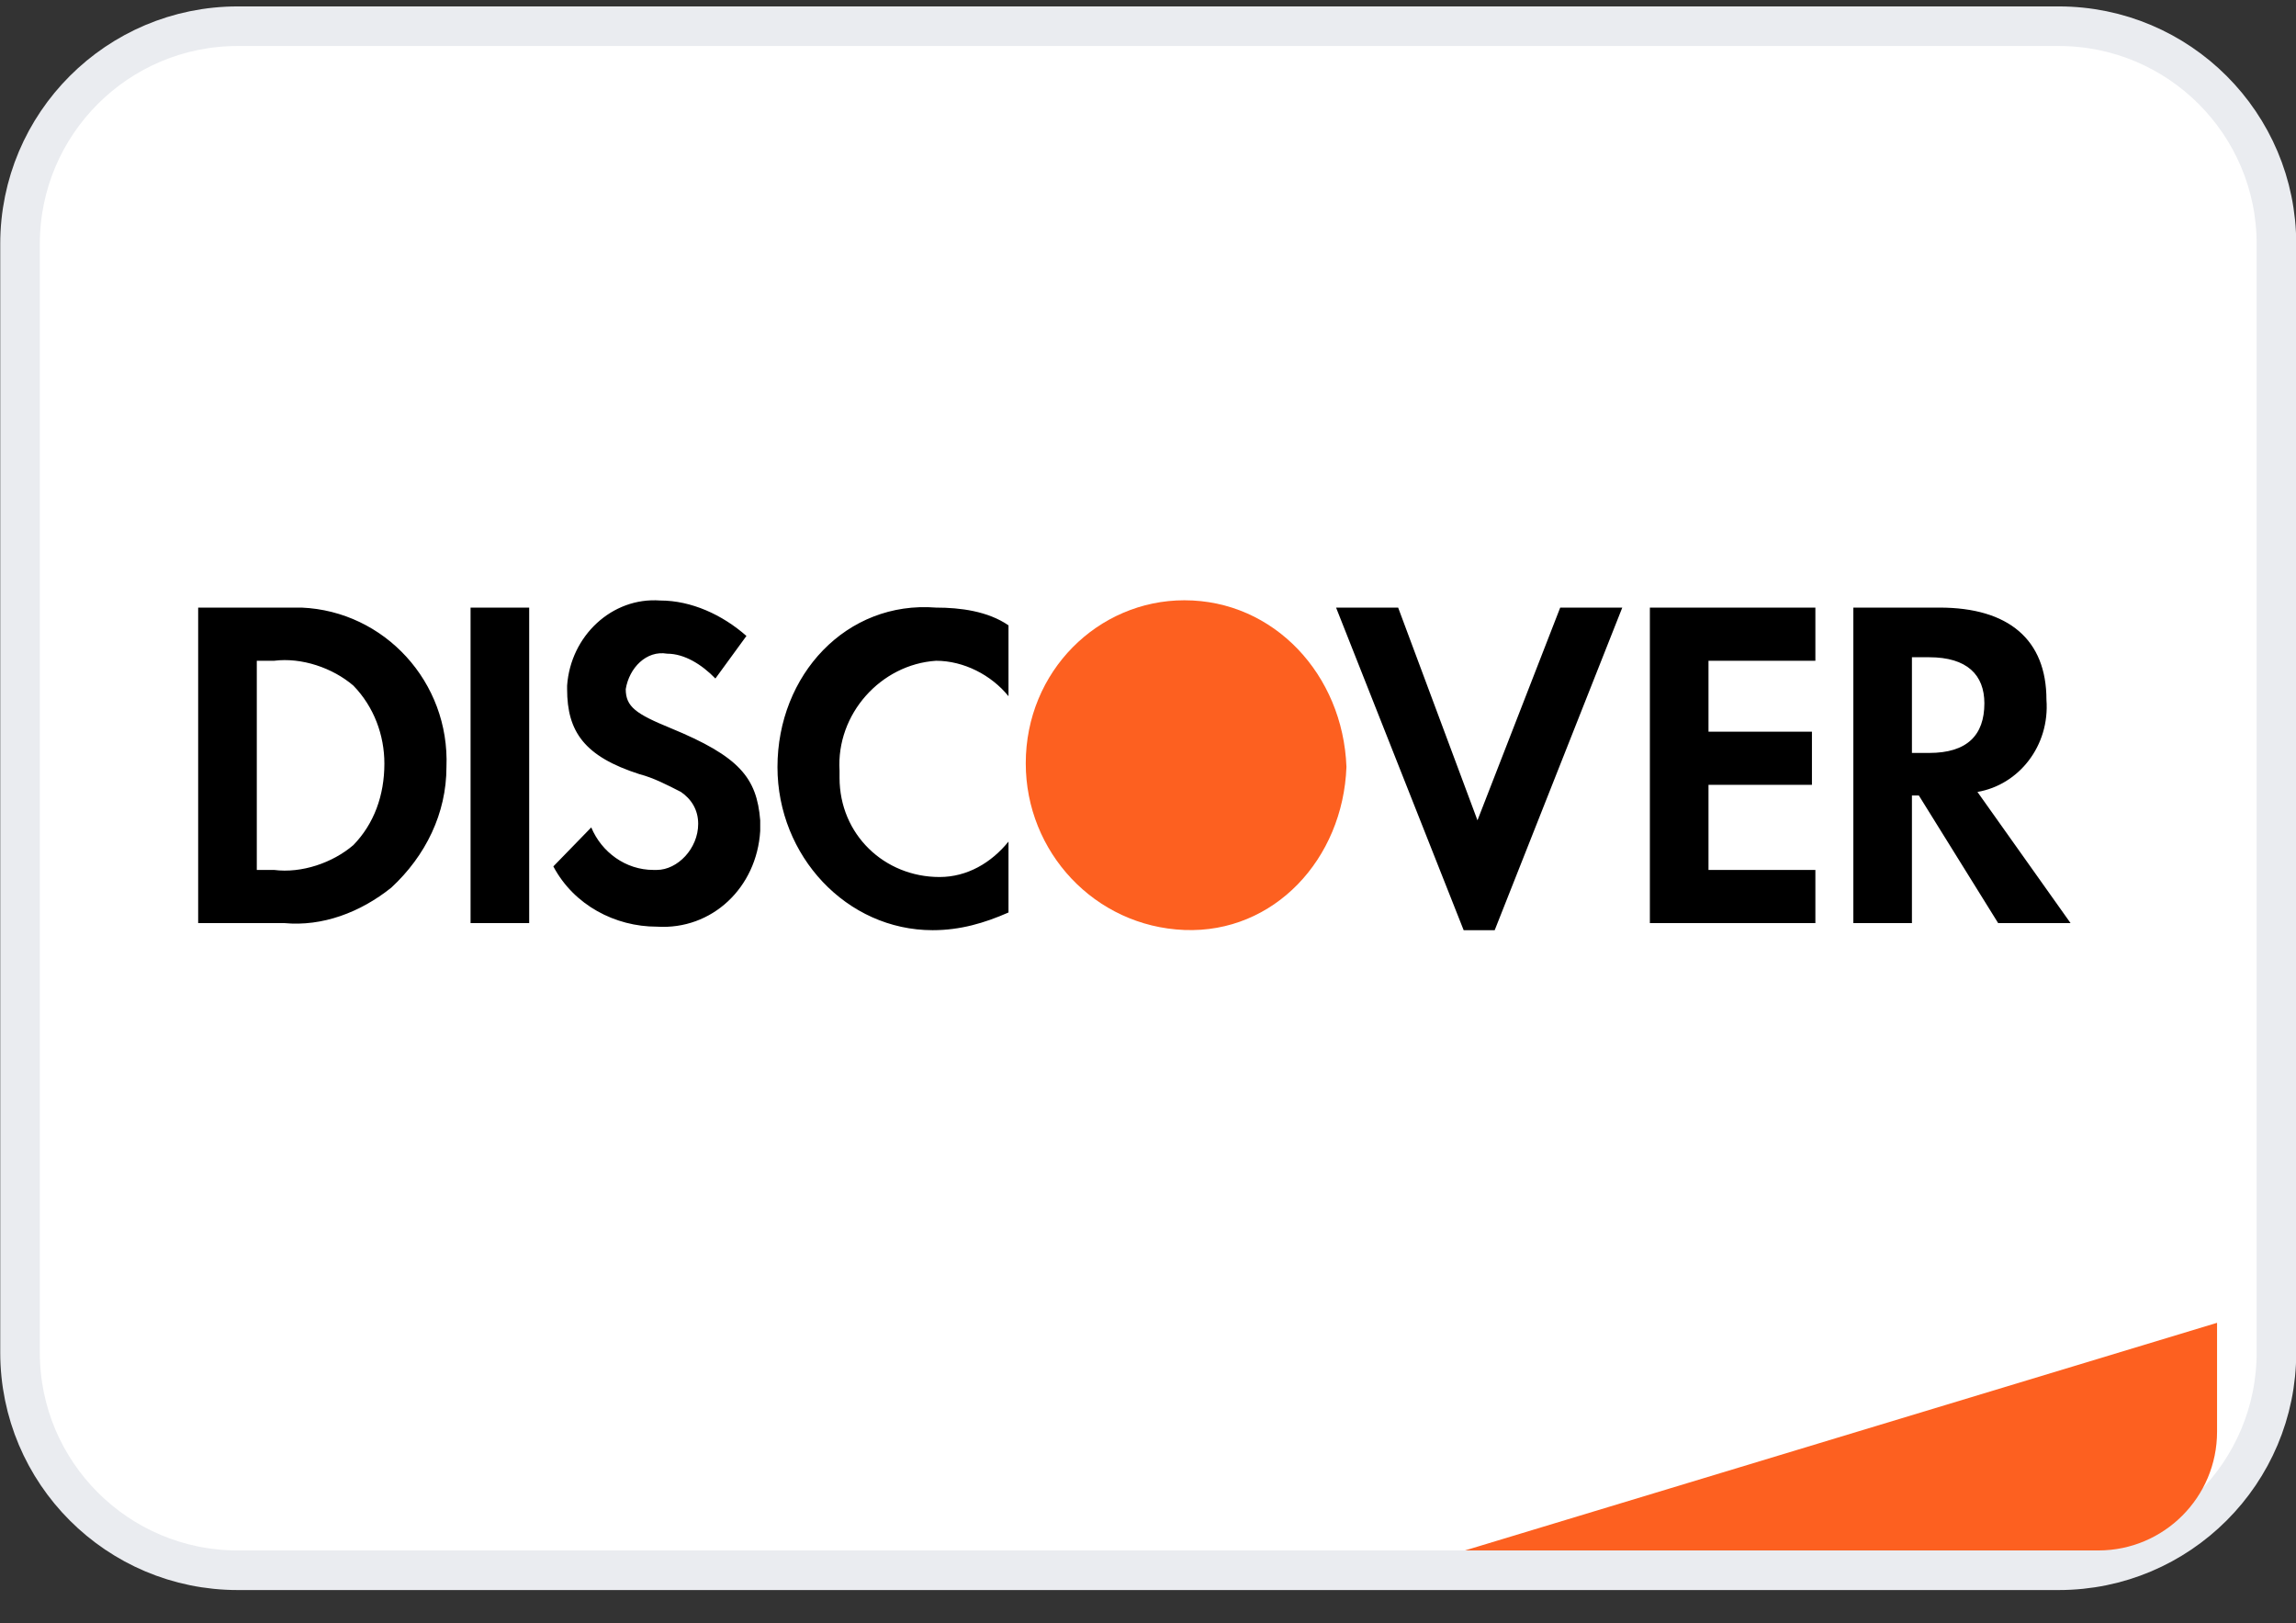 <svg width="58" height="41" viewBox="0 0 58 41" fill="none" xmlns="http://www.w3.org/2000/svg">
<rect x="0" y="0" width="58" height="41" fill="#333333" stroke="none"/>
<path d="M0.506 6.162C0.506 3.125 2.968 0.662 6.006 0.662H52.006C55.043 0.662 57.506 3.125 57.506 6.162V34.162C57.506 37.2 55.043 39.662 52.006 39.662H6.006C2.968 39.662 0.506 37.2 0.506 34.162V6.162Z" fill="white"/>
<path d="M0.506 6.162C0.506 3.125 2.968 0.662 6.006 0.662H52.006C55.043 0.662 57.506 3.125 57.506 6.162V34.162C57.506 37.2 55.043 39.662 52.006 39.662H6.006C2.968 39.662 0.506 37.2 0.506 34.162V6.162Z" stroke="#EAECF0"/>
<path d="M37.006 39.162L56.006 33.412V36.162C56.006 37.819 54.663 39.162 53.006 39.162H37.006Z" fill="#FD6020"/>
<path fill-rule="evenodd" clip-rule="evenodd" d="M48.995 15.347C50.737 15.347 51.696 16.153 51.696 17.675C51.783 18.839 50.999 19.824 49.953 20.003L52.305 23.316H50.476L48.473 20.093H48.298V23.316H46.818V15.347H48.995ZM48.298 19.018H48.734C49.692 19.018 50.128 18.57 50.128 17.765C50.128 17.048 49.692 16.601 48.734 16.601H48.298V19.018ZM41.678 23.316H45.859V21.973H43.159V19.824H45.772V18.481H43.159V16.69H45.859V15.347H41.678V23.316ZM37.323 20.72L35.319 15.347H33.751L36.974 23.495H37.758L40.981 15.347H39.413L37.323 20.72ZM19.64 19.376C19.64 21.615 21.382 23.495 23.56 23.495C24.257 23.495 24.866 23.316 25.476 23.048V21.257C25.041 21.794 24.431 22.152 23.734 22.152C22.34 22.152 21.208 21.078 21.208 19.645V19.466C21.121 18.033 22.253 16.78 23.647 16.69C24.344 16.69 25.041 17.048 25.476 17.585V15.795C24.954 15.436 24.257 15.347 23.647 15.347C21.382 15.168 19.64 17.048 19.64 19.376ZM16.94 18.391C16.069 18.033 15.807 17.854 15.807 17.406C15.894 16.869 16.33 16.421 16.852 16.511C17.288 16.511 17.724 16.78 18.072 17.138L18.856 16.063C18.246 15.526 17.462 15.168 16.678 15.168C15.459 15.078 14.414 16.063 14.326 17.317V17.406C14.326 18.481 14.762 19.108 16.156 19.555C16.504 19.645 16.852 19.824 17.201 20.003C17.462 20.182 17.637 20.451 17.637 20.809C17.637 21.436 17.114 21.973 16.591 21.973H16.504C15.807 21.973 15.197 21.526 14.936 20.899L13.978 21.884C14.501 22.869 15.546 23.406 16.591 23.406C17.985 23.495 19.117 22.421 19.204 20.988V20.72C19.117 19.645 18.682 19.108 16.94 18.391ZM11.887 23.316H13.368V15.347H11.887V23.316ZM5.006 15.347H7.184H7.619C9.71 15.436 11.365 17.227 11.278 19.376C11.278 20.541 10.755 21.615 9.884 22.421C9.1 23.048 8.142 23.406 7.184 23.316H5.006V15.347ZM6.922 21.973C7.619 22.063 8.403 21.794 8.926 21.346C9.448 20.809 9.71 20.093 9.71 19.287C9.71 18.57 9.448 17.854 8.926 17.317C8.403 16.869 7.619 16.601 6.922 16.69H6.487V21.973H6.922Z" fill="black"/>
<path fill-rule="evenodd" clip-rule="evenodd" d="M29.919 15.162C27.741 15.162 25.912 16.953 25.912 19.281C25.912 21.52 27.654 23.4 29.919 23.49C32.184 23.579 33.926 21.699 34.013 19.371C33.926 17.043 32.184 15.162 29.919 15.162V15.162Z" fill="#FD6020"/>
</svg>
